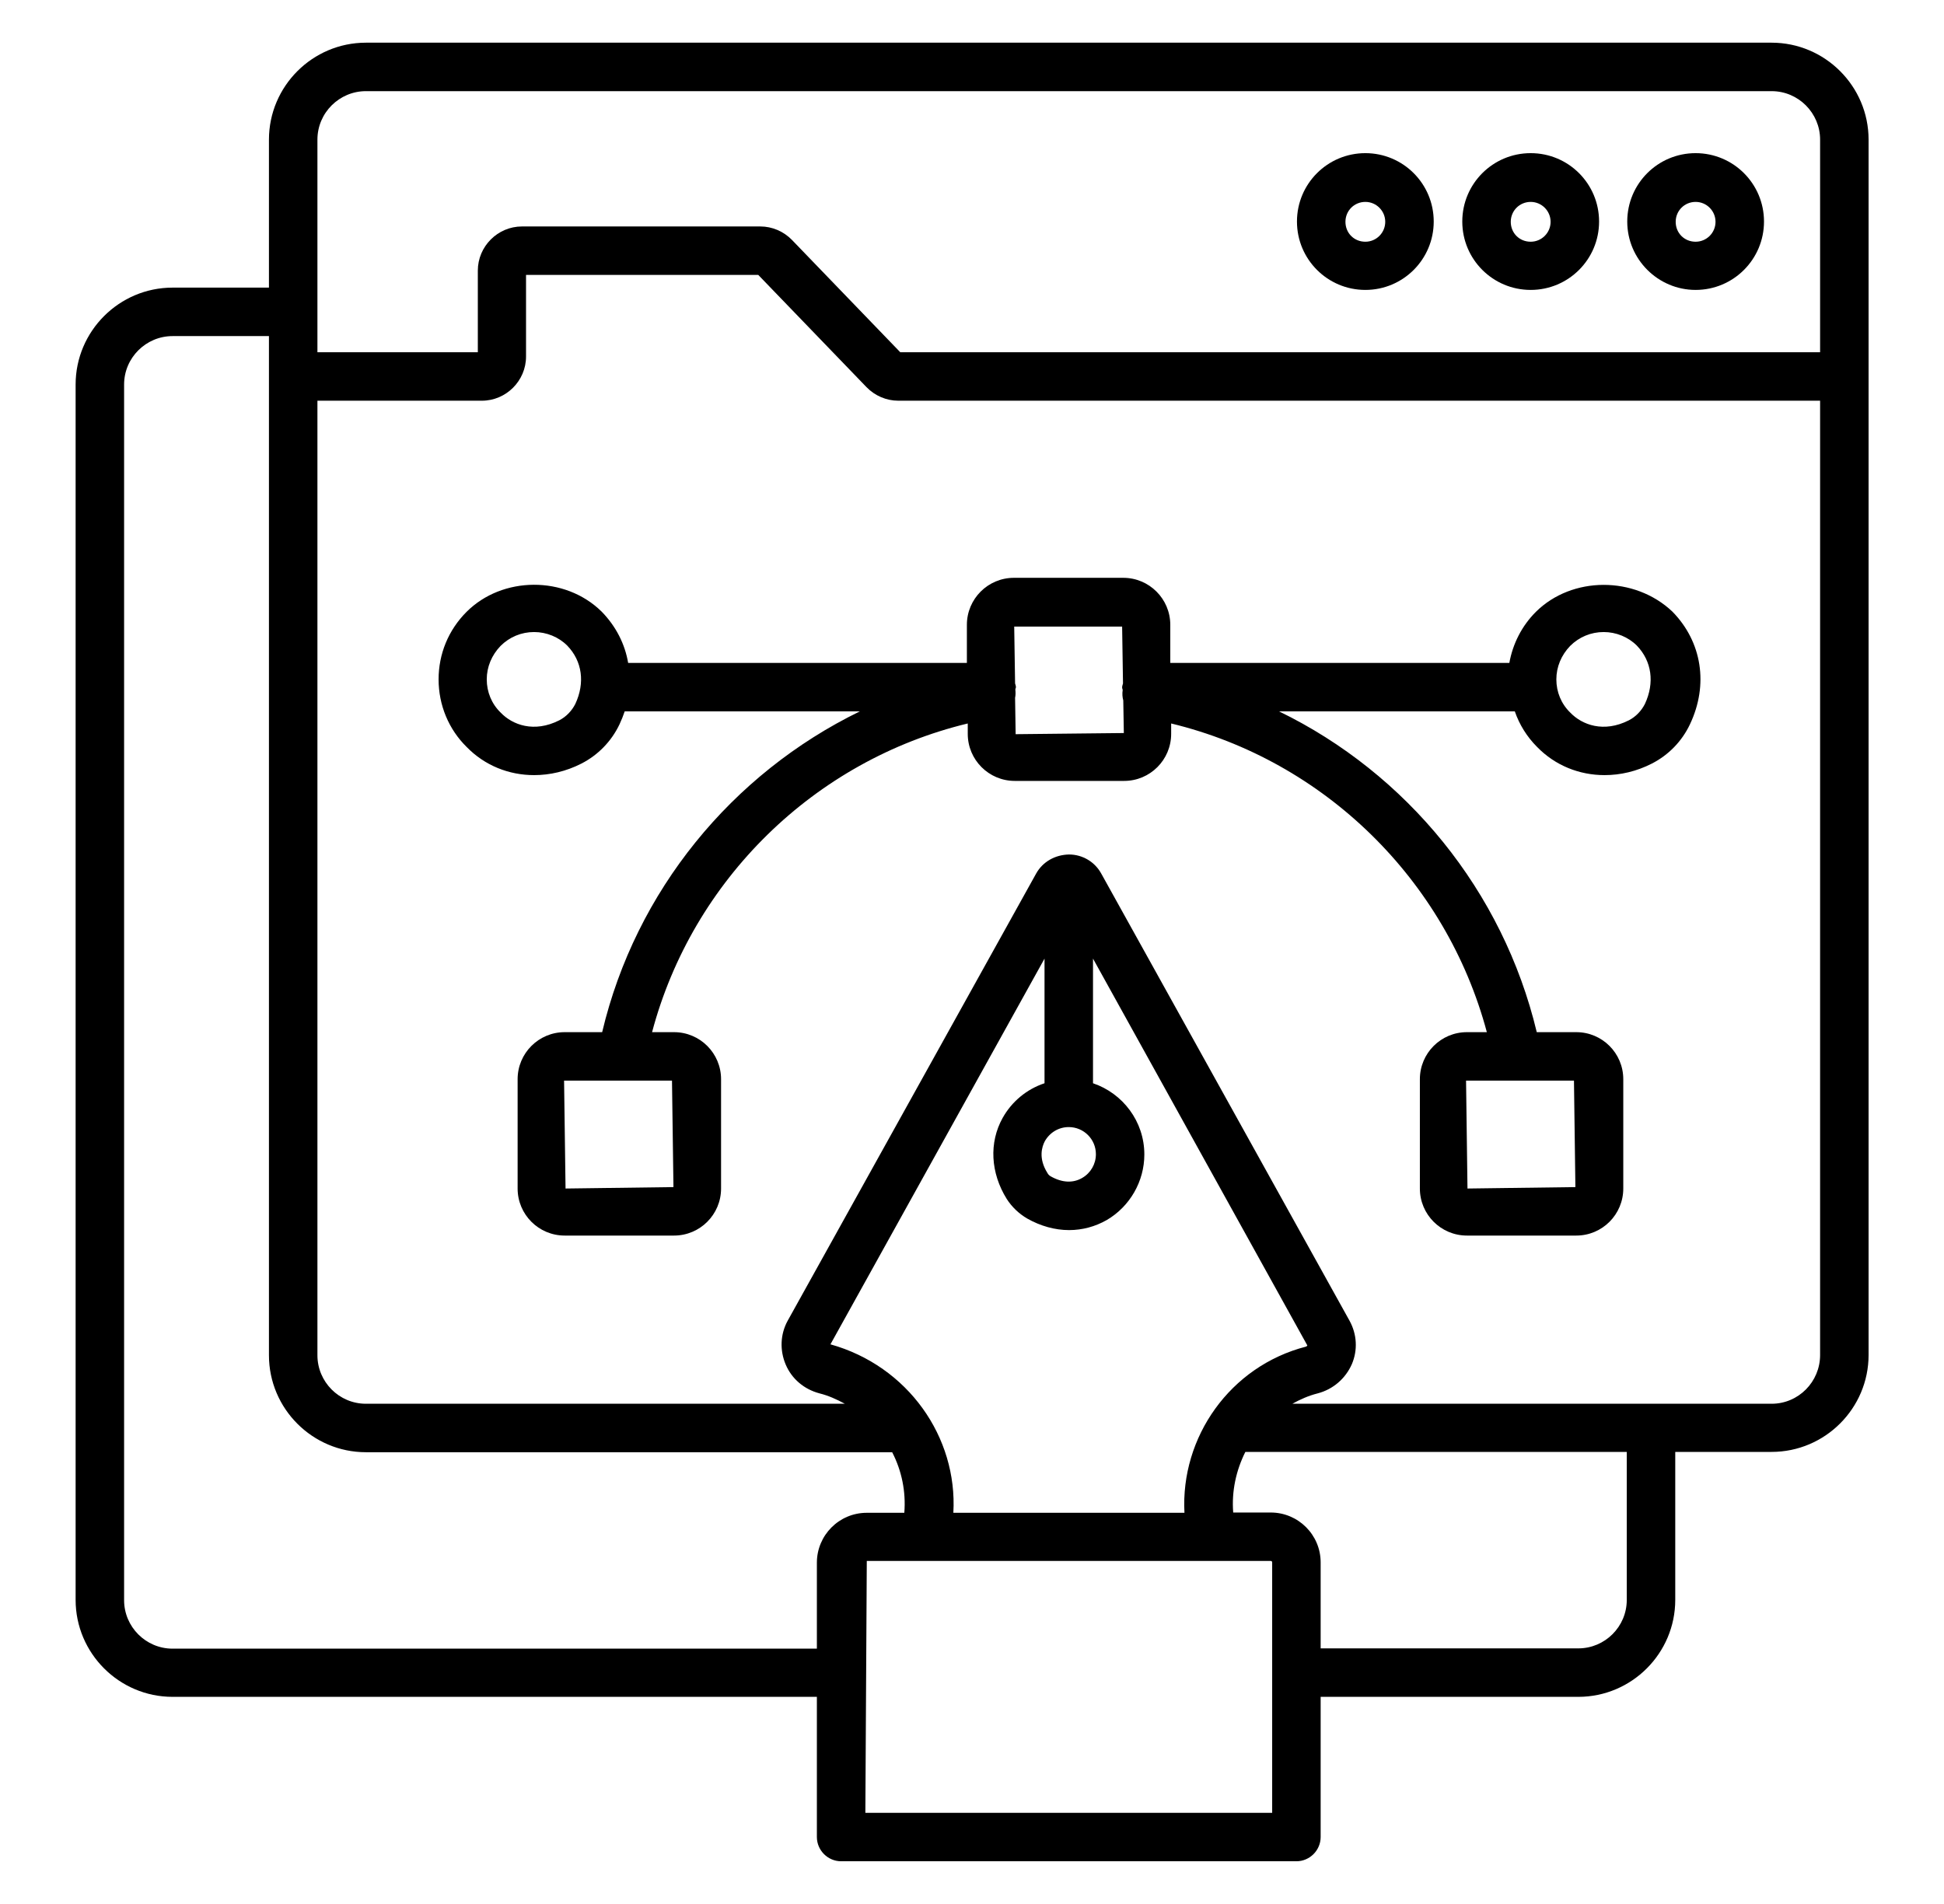 <svg width="49" height="48" viewBox="0 0 49 48" fill="none" xmlns="http://www.w3.org/2000/svg">
<path d="M42.739 7.309C43.692 7.309 44.463 6.538 44.463 5.585C44.463 4.632 43.692 3.861 42.739 3.861C41.786 3.861 41.016 4.632 41.016 5.585C41.016 6.538 41.794 7.309 42.739 7.309ZM42.739 5.09C43.016 5.09 43.241 5.316 43.241 5.592C43.241 5.869 43.016 6.094 42.739 6.094C42.456 6.094 42.237 5.876 42.237 5.592C42.237 5.309 42.463 5.09 42.739 5.09Z" fill="black"/>
<path d="M44.655 1.076H9.223C7.877 1.076 6.779 2.174 6.779 3.52V7.251H4.35C3.004 7.251 1.906 8.349 1.906 9.694V40.334C1.906 41.68 3.004 42.778 4.35 42.778H20.59V46.312C20.59 46.647 20.866 46.923 21.201 46.923H32.677C33.012 46.923 33.288 46.647 33.288 46.312V42.778H39.783C41.128 42.778 42.226 41.68 42.226 40.334V36.603H44.655C46.001 36.603 47.099 35.505 47.099 34.16V3.52C47.099 2.174 46.001 1.076 44.655 1.076ZM8.001 3.52C8.001 2.843 8.554 2.298 9.223 2.298H44.655C45.332 2.298 45.877 2.851 45.877 3.52V8.88H22.692L19.964 6.051C19.753 5.833 19.463 5.709 19.164 5.709H13.157C12.546 5.709 12.044 6.211 12.044 6.822V8.88H8.001V3.52ZM4.35 41.563C3.674 41.563 3.128 41.011 3.128 40.342V9.694C3.128 9.018 3.681 8.473 4.35 8.473H6.779V34.167C6.779 35.513 7.877 36.611 9.223 36.611H22.488C22.728 37.076 22.837 37.6 22.794 38.138H21.848C21.15 38.138 20.59 38.705 20.59 39.396V41.563H4.35ZM26.335 28.771C26.459 28.552 26.684 28.414 26.939 28.414C27.317 28.414 27.623 28.72 27.623 29.098C27.623 29.345 27.492 29.571 27.281 29.694C27.048 29.832 26.772 29.818 26.488 29.658C26.451 29.639 26.42 29.608 26.401 29.571C26.168 29.2 26.263 28.909 26.335 28.771ZM26.328 27.309C25.88 27.458 25.504 27.769 25.273 28.182C24.924 28.807 24.968 29.571 25.375 30.225C25.506 30.429 25.681 30.596 25.892 30.72C26.226 30.909 26.59 31.011 26.946 31.011C27.281 31.011 27.608 30.923 27.899 30.756C28.481 30.414 28.844 29.782 28.844 29.105C28.844 28.269 28.299 27.563 27.55 27.309V24.167L32.953 33.92C32.946 33.927 32.939 33.942 32.917 33.949C31.004 34.443 29.753 36.233 29.855 38.138H24.03C24.139 36.225 22.881 34.436 20.932 33.891L26.328 24.167V27.309ZM32.066 45.702H21.812L21.848 39.352H32.03C32.052 39.352 32.066 39.367 32.066 39.389V45.702ZM41.004 40.334C41.004 41.011 40.452 41.556 39.783 41.556H33.288V39.389C33.288 38.691 32.721 38.131 32.03 38.131H31.084C31.041 37.593 31.157 37.069 31.39 36.603H41.004V40.334ZM44.655 35.389H32.575C32.772 35.28 32.983 35.185 33.215 35.127C33.601 35.025 33.913 34.756 34.074 34.392C34.226 34.036 34.204 33.636 34.015 33.294L27.761 22.029C27.601 21.731 27.288 21.542 26.946 21.542C26.597 21.549 26.284 21.723 26.117 22.022L19.855 33.294C19.666 33.636 19.652 34.043 19.804 34.4C19.957 34.763 20.27 35.025 20.655 35.127C20.888 35.185 21.092 35.28 21.295 35.389H9.223C8.546 35.389 8.001 34.836 8.001 34.167V10.102H12.146C12.757 10.102 13.259 9.6 13.259 8.989V6.931H19.113L21.841 9.76C22.052 9.978 22.343 10.102 22.641 10.102H45.877V34.16C45.877 34.836 45.332 35.389 44.655 35.389Z" fill="black"/>
<path d="M38.582 7.309C39.535 7.309 40.306 6.538 40.306 5.585C40.306 4.632 39.535 3.861 38.582 3.861C37.629 3.861 36.858 4.632 36.858 5.585C36.858 6.538 37.629 7.309 38.582 7.309ZM38.582 5.09C38.858 5.09 39.084 5.316 39.084 5.592C39.084 5.869 38.858 6.094 38.582 6.094C38.298 6.094 38.08 5.876 38.08 5.592C38.08 5.309 38.306 5.09 38.582 5.09ZM34.415 7.309C35.367 7.309 36.138 6.538 36.138 5.585C36.138 4.632 35.367 3.861 34.415 3.861C33.462 3.861 32.691 4.632 32.691 5.585C32.691 6.538 33.462 7.309 34.415 7.309ZM34.415 5.09C34.691 5.09 34.916 5.316 34.916 5.592C34.916 5.869 34.691 6.094 34.415 6.094C34.131 6.094 33.913 5.876 33.913 5.592C33.913 5.309 34.138 5.09 34.415 5.09ZM38.713 15.425C38.356 15.781 38.131 16.232 38.044 16.712H29.498V15.752C29.498 15.098 28.967 14.567 28.313 14.567H25.556C24.902 14.567 24.371 15.098 24.371 15.752V16.712H15.833C15.753 16.239 15.527 15.789 15.164 15.418C14.24 14.509 12.662 14.523 11.76 15.425C11.302 15.883 11.055 16.487 11.055 17.127C11.055 17.774 11.309 18.385 11.76 18.829C12.218 19.301 12.829 19.541 13.462 19.541C13.862 19.541 14.269 19.447 14.655 19.25C15.075 19.035 15.412 18.688 15.615 18.261C15.666 18.152 15.709 18.043 15.746 17.934H21.673C18.451 19.505 16.022 22.458 15.178 26.021H14.233C13.578 26.021 13.047 26.552 13.047 27.207V29.963C13.047 30.618 13.578 31.149 14.233 31.149H16.989C17.644 31.149 18.175 30.618 18.175 29.963V27.207C18.175 26.552 17.644 26.021 16.989 26.021H16.436C17.455 22.181 20.531 19.17 24.393 18.239V18.501C24.393 19.156 24.924 19.687 25.578 19.687H28.335C28.989 19.687 29.52 19.156 29.52 18.501V18.239C33.375 19.17 36.451 22.181 37.477 26.021H36.975C36.32 26.021 35.789 26.552 35.789 27.207V29.963C35.789 30.618 36.32 31.149 36.975 31.149H39.731C40.386 31.149 40.916 30.618 40.916 29.963V27.207C40.916 26.552 40.386 26.021 39.731 26.021H38.735C37.884 22.458 35.455 19.498 32.24 17.934H38.182C38.298 18.269 38.487 18.574 38.742 18.829C39.2 19.301 39.811 19.541 40.444 19.541C40.844 19.541 41.251 19.447 41.636 19.25C42.057 19.035 42.394 18.688 42.596 18.261C43.069 17.265 42.902 16.181 42.153 15.418C41.2 14.516 39.622 14.523 38.713 15.425ZM14.502 17.745C14.415 17.919 14.269 18.072 14.095 18.16C13.462 18.48 12.916 18.276 12.618 17.963C12.393 17.745 12.269 17.447 12.269 17.127C12.269 16.814 12.393 16.516 12.618 16.283C12.844 16.058 13.142 15.934 13.462 15.934C13.775 15.934 14.08 16.058 14.298 16.276C14.677 16.669 14.749 17.214 14.502 17.745ZM16.975 29.927L14.255 29.963L14.218 27.243H16.938L16.975 29.927ZM39.709 29.927L36.989 29.963L36.953 27.243H39.673L39.709 29.927ZM25.6 18.509L25.586 17.592C25.6 17.527 25.6 17.461 25.593 17.389V17.381C25.593 17.36 25.607 17.345 25.607 17.323C25.607 17.287 25.593 17.258 25.586 17.229L25.564 15.796H28.284L28.306 17.229C28.298 17.265 28.284 17.294 28.284 17.33C28.284 17.352 28.291 17.367 28.298 17.389V17.396C28.284 17.49 28.291 17.578 28.313 17.658L28.327 18.48L25.6 18.509ZM41.462 17.745C41.375 17.919 41.229 18.072 41.055 18.16C40.422 18.48 39.877 18.276 39.578 17.963C39.353 17.745 39.229 17.447 39.229 17.127C39.229 16.814 39.353 16.516 39.578 16.283C39.804 16.058 40.102 15.934 40.422 15.934C40.735 15.934 41.04 16.058 41.258 16.276C41.636 16.669 41.709 17.214 41.462 17.745Z" fill="black"/>
</svg>
